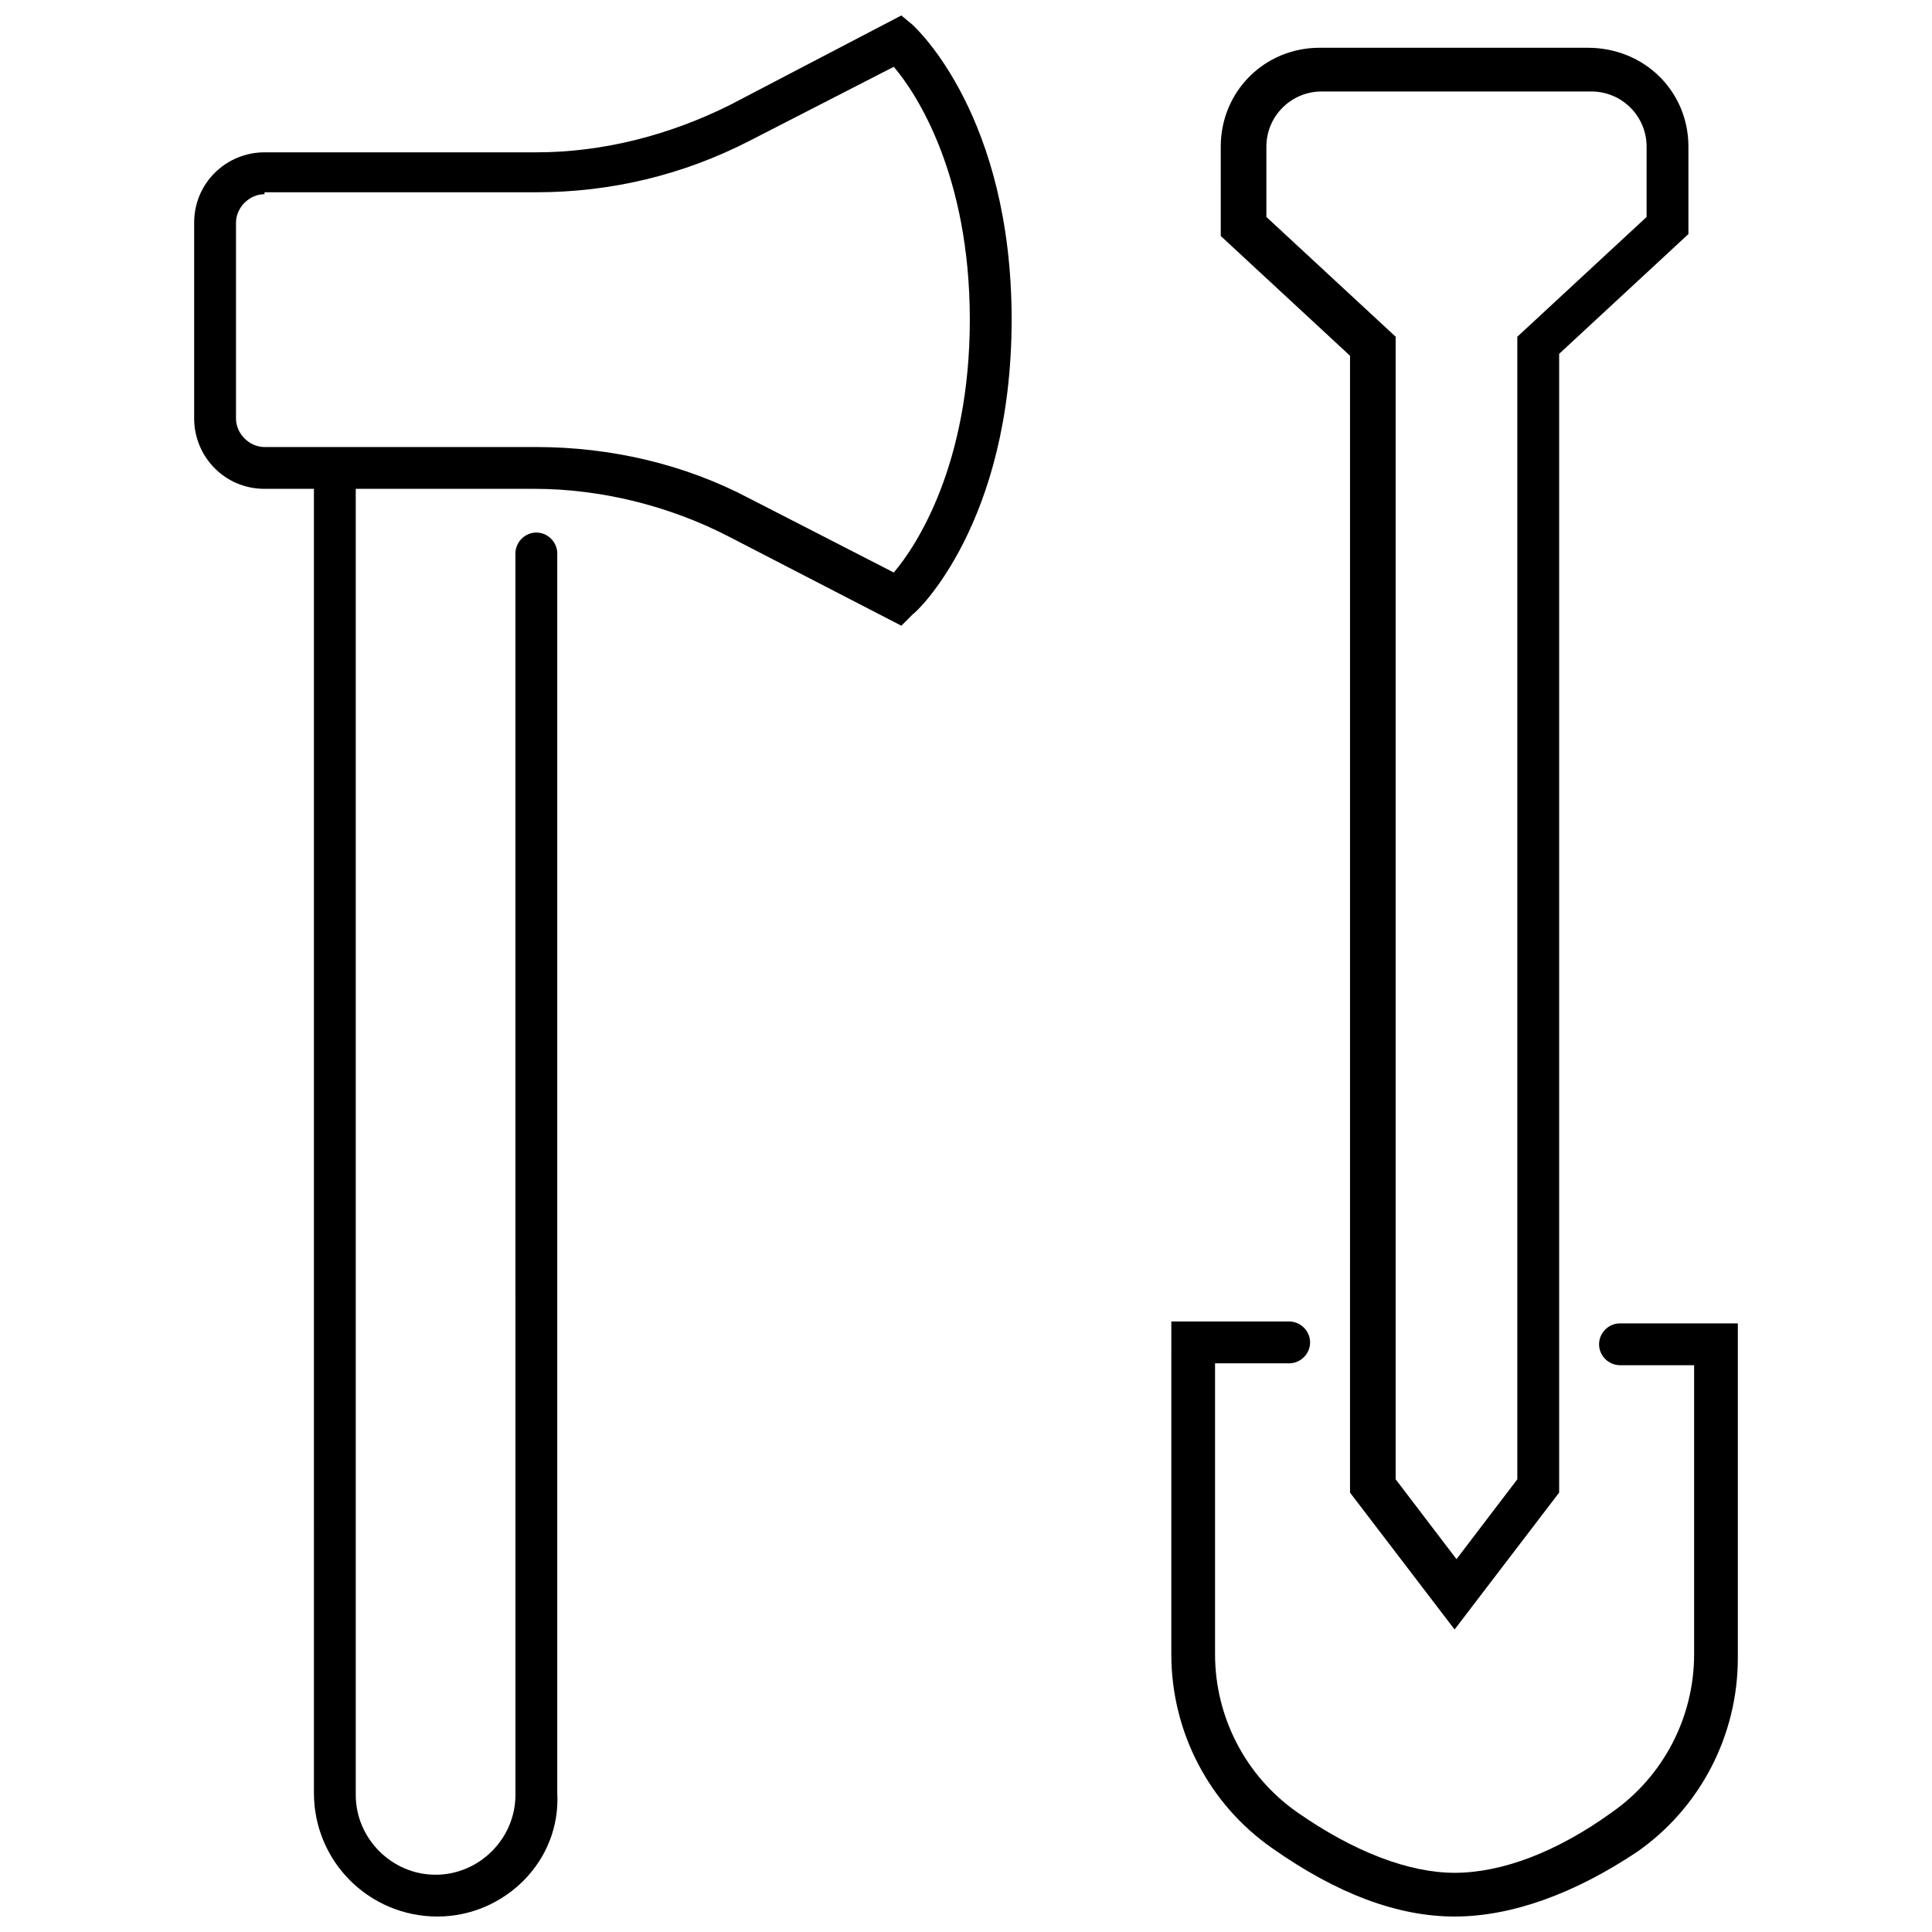 <?xml version="1.0" encoding="UTF-8"?>
<!-- Uploaded to: ICON Repo, www.svgrepo.com, Generator: ICON Repo Mixer Tools -->
<svg width="800px" height="800px" version="1.1" viewBox="144 144 512 512" xmlns="http://www.w3.org/2000/svg">
 <defs>
  <clipPath id="c">
   <path d="m227 262h65v389.9h-65z"/>
  </clipPath>
  <clipPath id="b">
   <path d="m195 148.09h218v161.91h-218z"/>
  </clipPath>
  <clipPath id="a">
   <path d="m454 494h151v157.9h-151z"/>
  </clipPath>
 </defs>
 <g clip-path="url(#c)">
  <path d="m259.94 651.9c-18.137 0-32.746-14.609-32.746-32.746l-0.004-350.65c0-3.023 2.519-5.543 5.543-5.543s5.543 2.519 5.543 5.543v351.16c0 11.586 9.574 21.16 21.16 21.16s21.16-9.574 21.16-21.16l-0.004-328.99c0-3.023 2.519-5.543 5.543-5.543 3.023 0 5.543 2.519 5.543 5.543v328.48c1.008 18.137-14.105 32.746-31.738 32.746z"/>
 </g>
 <g clip-path="url(#b)">
  <path d="m382.87 309.82-45.848-23.68c-15.617-8.062-33.754-12.594-51.387-12.594h-71.539c-10.578 0-18.641-8.566-18.641-18.641v-51.895c0-10.578 8.566-18.641 18.641-18.641h72.043c17.633 0 35.266-4.535 51.387-12.594l45.344-23.68 3.023 2.519c1.008 1.008 26.199 24.184 26.199 78.09s-25.191 77.586-26.199 78.09zm-168.77-114.36c-4.031 0-7.559 3.527-7.559 7.559v51.891c0 4.031 3.527 7.559 7.559 7.559h72.043c19.648 0 39.297 4.535 56.426 13.602l38.289 19.648c6.047-7.055 20.152-28.719 20.152-67.008s-14.105-59.953-20.152-67.008l-38.289 19.648c-17.633 9.07-36.777 13.602-56.426 13.602l-72.043 0.004z"/>
 </g>
 <g clip-path="url(#a)">
  <path d="m529.48 651.9c-15.113 0-31.234-6.047-48.367-18.137-16.625-11.586-26.703-30.73-26.703-51.387l0.004-88.168h31.234c3.023 0 5.543 2.519 5.543 5.543 0 3.023-2.519 5.543-5.543 5.543h-19.648v77.082c0 16.625 8.062 32.242 21.664 41.816 15.113 10.578 29.727 16.121 41.816 16.121 12.594 0 27.207-5.543 41.816-16.121 13.602-9.574 21.664-25.191 21.664-41.816v-76.582h-19.648c-3.023 0-5.543-2.519-5.543-5.543 0-3.023 2.519-5.543 5.543-5.543h31.234v88.672c0 20.656-10.078 39.801-26.703 51.387-16.621 11.09-33.246 17.133-48.363 17.133z"/>
 </g>
 <path d="m529.48 575.83-27.711-36.273 0.004-301.28-34.258-31.738-0.004-23.684c0-14.609 11.586-26.199 26.199-26.199h71.039c15.113 0.004 26.699 11.59 26.699 26.199v23.176l-34.258 31.738v301.78zm-15.617-39.801 16.121 21.16 16.121-21.16v-302.79l34.258-31.738 0.004-18.645c0-8.062-6.551-14.609-14.609-14.609h-71.543c-8.062 0-14.609 6.551-14.609 14.609v18.641l34.258 31.738z"/>
</svg>